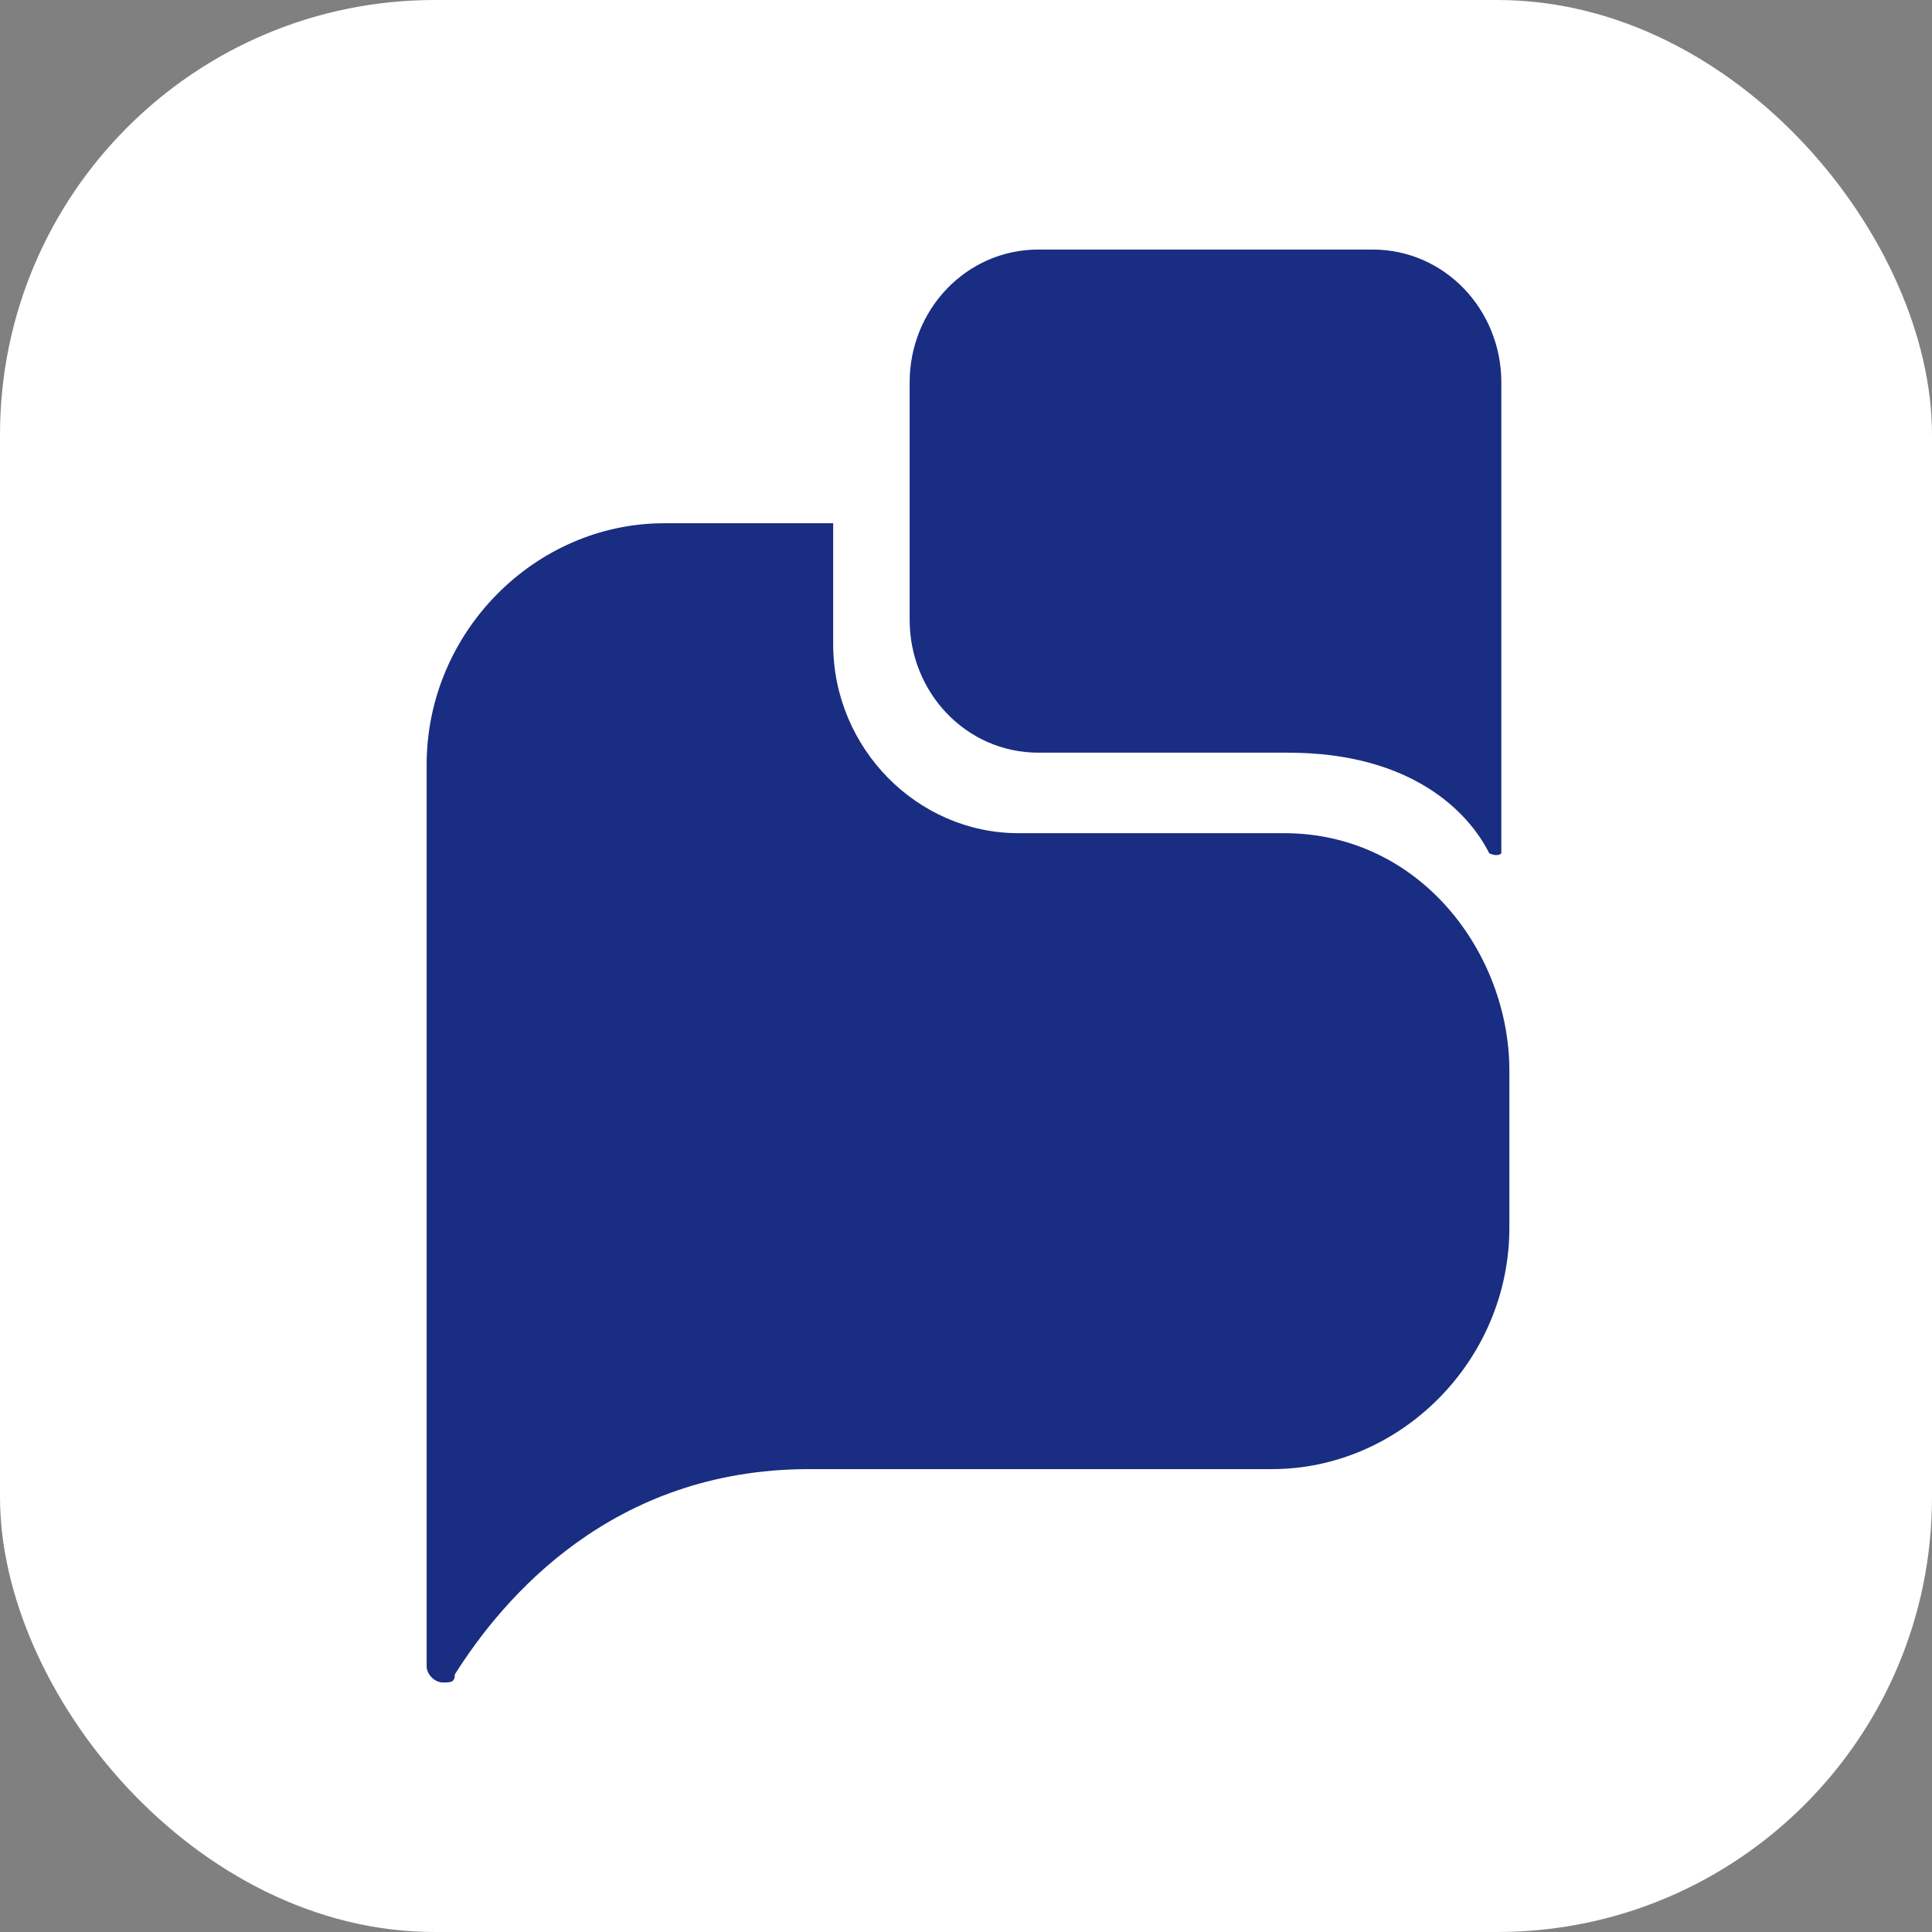 <?xml version="1.0" encoding="UTF-8"?><svg id="Layer_1" xmlns="http://www.w3.org/2000/svg" version="1.1" viewBox="0 0 48 48"><rect x="0" y="0" width="48" height="48" fill="#808080" stroke="none"/><!--Generator: Adobe Illustrator 29.8.2, SVG Export Plug-In . SVG Version: 2.1.1 Build 3)--><defs><style>.st0 {
        fill: #fff;
      }

      .st1 {
        fill: #192d82;
      }</style></defs><rect class="st0" width="48" height="48" rx="10.8" ry="10.8"/><g><path class="st1" d="M31.9,20.7h-6.6c-2.5,0-4.6-2.1-4.6-4.7v-3h-4.2c-3.2,0-5.9,2.7-5.9,6v22.4c0,.2.2.4.4.4s.3,0,.3-.2c1.2-1.9,3.9-5.1,8.8-5.1h11.5c3.2,0,5.9-2.7,5.9-6v-3.9c0-2.9-2.2-5.9-5.6-5.9Z"/><path class="st1" d="M32,18.7c3.1,0,4.5,1.5,5,2.5,0,0,.2.1.3,0,0,0,0-.1,0-.2v-11.5c0-1.8-1.4-3.3-3.2-3.3h-8.3c-1.8,0-3.2,1.5-3.2,3.3v5.9c0,1.8,1.4,3.3,3.2,3.3h6.2,0Z"/></g></svg>